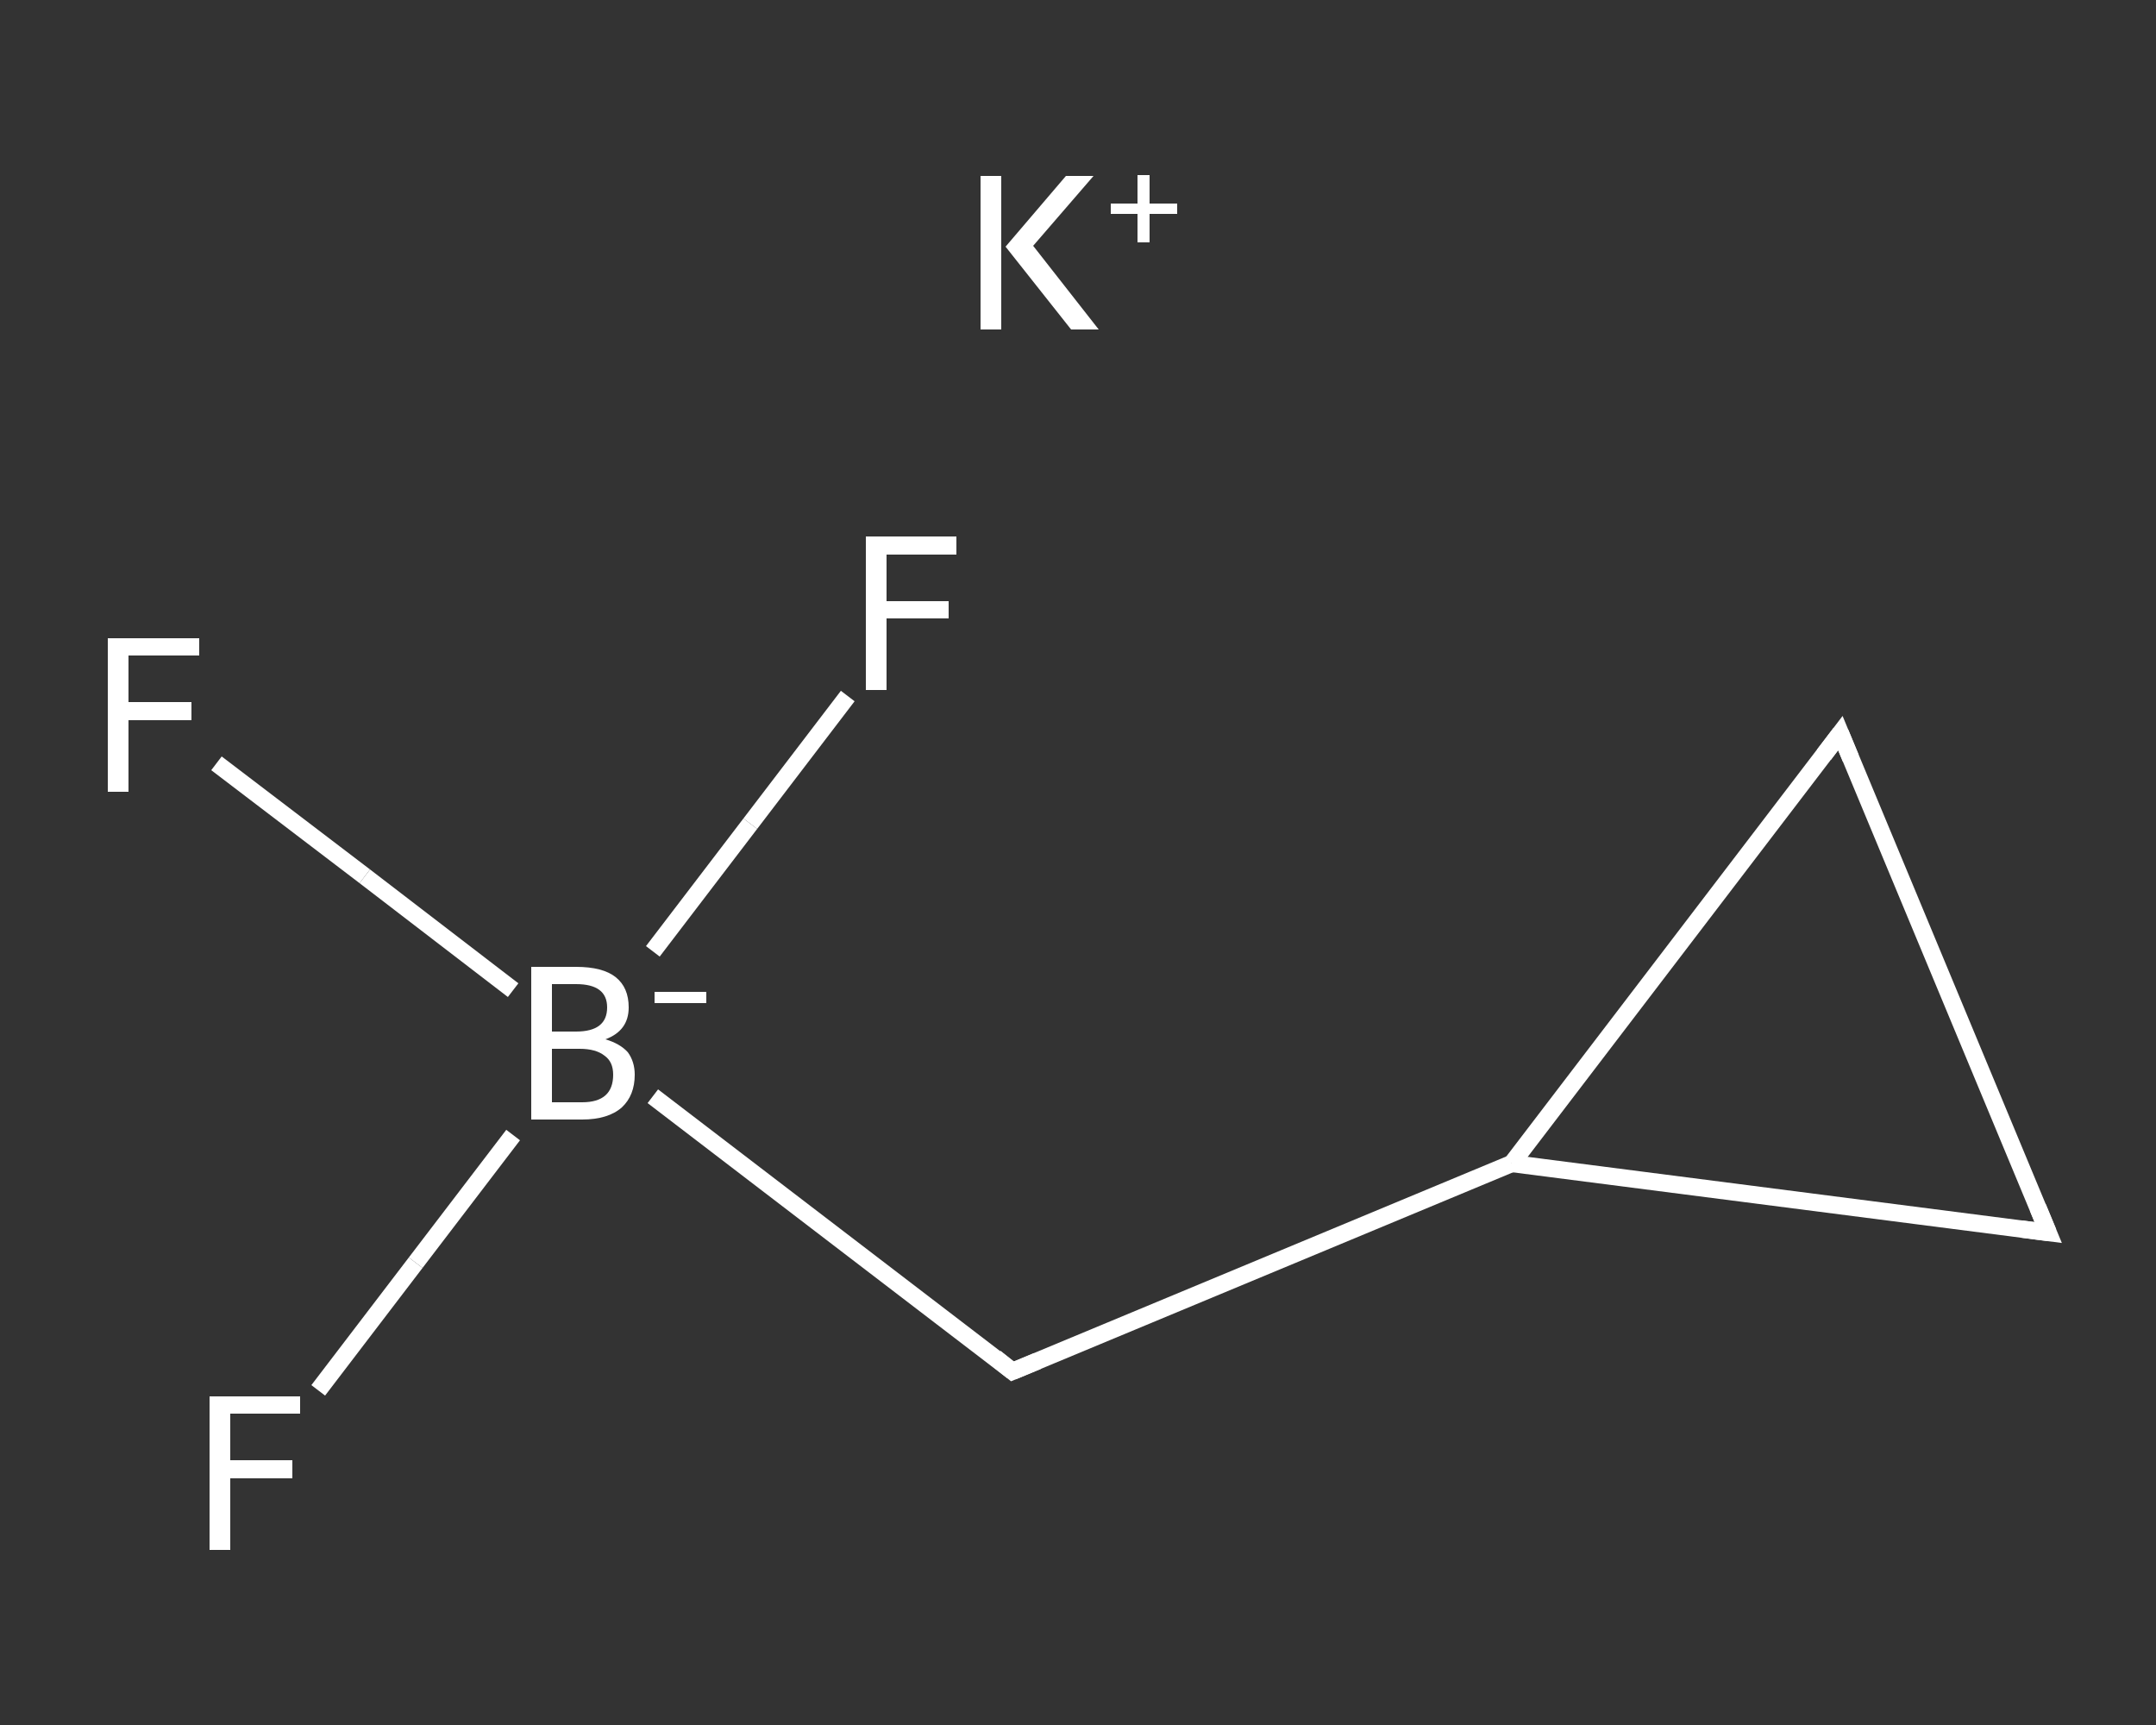 <?xml version='1.0' encoding='iso-8859-1'?>
<svg version='1.1' baseProfile='full'
              xmlns='http://www.w3.org/2000/svg'
                      xmlns:rdkit='http://www.rdkit.org/xml'
                      xmlns:xlink='http://www.w3.org/1999/xlink'
                  xml:space='preserve'
width='250px' height='200px' viewBox='0 0 250 200'>
<rect x="0" y="0" width="250" height="200" fill="#333333" stroke="none"/>
<!-- END OF HEADER -->
<rect style='opacity:1.0;fill:transparent;stroke:none' width='250.0' height='200.0' x='0.0' y='0.0'> </rect>
<path class='bond-0 atom-0 atom-1' d='M 25.1,88.5 L 42.3,101.6' style='fill:none;fill-rule:evenodd;stroke:#FFFFFF;stroke-width:2.0px;stroke-linecap:butt;stroke-linejoin:miter;stroke-opacity:1' />
<path class='bond-0 atom-0 atom-1' d='M 42.3,101.6 L 59.5,114.8' style='fill:none;fill-rule:evenodd;stroke:#FFFFFF;stroke-width:2.0px;stroke-linecap:butt;stroke-linejoin:miter;stroke-opacity:1' />
<path class='bond-1 atom-1 atom-2' d='M 59.5,131.6 L 48.2,146.4' style='fill:none;fill-rule:evenodd;stroke:#FFFFFF;stroke-width:2.0px;stroke-linecap:butt;stroke-linejoin:miter;stroke-opacity:1' />
<path class='bond-1 atom-1 atom-2' d='M 48.2,146.4 L 36.9,161.2' style='fill:none;fill-rule:evenodd;stroke:#FFFFFF;stroke-width:2.0px;stroke-linecap:butt;stroke-linejoin:miter;stroke-opacity:1' />
<path class='bond-2 atom-1 atom-3' d='M 75.7,110.3 L 87.0,95.5' style='fill:none;fill-rule:evenodd;stroke:#FFFFFF;stroke-width:2.0px;stroke-linecap:butt;stroke-linejoin:miter;stroke-opacity:1' />
<path class='bond-2 atom-1 atom-3' d='M 87.0,95.5 L 98.3,80.7' style='fill:none;fill-rule:evenodd;stroke:#FFFFFF;stroke-width:2.0px;stroke-linecap:butt;stroke-linejoin:miter;stroke-opacity:1' />
<path class='bond-3 atom-1 atom-4' d='M 75.7,127.1 L 117.4,159.0' style='fill:none;fill-rule:evenodd;stroke:#FFFFFF;stroke-width:2.0px;stroke-linecap:butt;stroke-linejoin:miter;stroke-opacity:1' />
<path class='bond-4 atom-4 atom-5' d='M 117.4,159.0 L 175.3,134.9' style='fill:none;fill-rule:evenodd;stroke:#FFFFFF;stroke-width:2.0px;stroke-linecap:butt;stroke-linejoin:miter;stroke-opacity:1' />
<path class='bond-5 atom-5 atom-6' d='M 175.3,134.9 L 237.5,142.9' style='fill:none;fill-rule:evenodd;stroke:#FFFFFF;stroke-width:2.0px;stroke-linecap:butt;stroke-linejoin:miter;stroke-opacity:1' />
<path class='bond-6 atom-6 atom-7' d='M 237.5,142.9 L 213.4,85.0' style='fill:none;fill-rule:evenodd;stroke:#FFFFFF;stroke-width:2.0px;stroke-linecap:butt;stroke-linejoin:miter;stroke-opacity:1' />
<path class='bond-7 atom-7 atom-5' d='M 213.4,85.0 L 175.3,134.9' style='fill:none;fill-rule:evenodd;stroke:#FFFFFF;stroke-width:2.0px;stroke-linecap:butt;stroke-linejoin:miter;stroke-opacity:1' />
<path d='M 115.4,157.4 L 117.4,159.0 L 120.3,157.8' style='fill:none;stroke:#FFFFFF;stroke-width:2.0px;stroke-linecap:butt;stroke-linejoin:miter;stroke-opacity:1;' />
<path d='M 234.4,142.5 L 237.5,142.9 L 236.3,140.0' style='fill:none;stroke:#FFFFFF;stroke-width:2.0px;stroke-linecap:butt;stroke-linejoin:miter;stroke-opacity:1;' />
<path d='M 214.6,87.9 L 213.4,85.0 L 211.5,87.5' style='fill:none;stroke:#FFFFFF;stroke-width:2.0px;stroke-linecap:butt;stroke-linejoin:miter;stroke-opacity:1;' />
<path class='atom-0' d='M 12.5 74.0
L 23.1 74.0
L 23.1 76.0
L 14.9 76.0
L 14.9 81.4
L 22.2 81.4
L 22.2 83.5
L 14.9 83.5
L 14.9 91.8
L 12.5 91.8
L 12.5 74.0
' fill='#FFFFFF'/>
<path class='atom-1' d='M 70.2 120.5
Q 71.9 121.0, 72.8 122.0
Q 73.6 123.1, 73.6 124.6
Q 73.6 127.0, 72.1 128.4
Q 70.5 129.8, 67.5 129.8
L 61.6 129.8
L 61.6 112.1
L 66.8 112.1
Q 69.9 112.1, 71.4 113.3
Q 72.9 114.5, 72.9 116.8
Q 72.9 119.5, 70.2 120.5
M 64.0 114.1
L 64.0 119.6
L 66.8 119.6
Q 68.6 119.6, 69.5 118.9
Q 70.4 118.2, 70.4 116.8
Q 70.4 114.1, 66.8 114.1
L 64.0 114.1
M 67.5 127.8
Q 69.3 127.8, 70.2 127.0
Q 71.1 126.2, 71.1 124.6
Q 71.1 123.1, 70.1 122.4
Q 69.1 121.6, 67.2 121.6
L 64.0 121.6
L 64.0 127.8
L 67.5 127.8
' fill='#FFFFFF'/>
<path class='atom-1' d='M 75.9 115.0
L 81.9 115.0
L 81.9 116.3
L 75.9 116.3
L 75.9 115.0
' fill='#FFFFFF'/>
<path class='atom-2' d='M 24.3 161.9
L 34.8 161.9
L 34.8 163.9
L 26.7 163.9
L 26.7 169.3
L 33.9 169.3
L 33.9 171.4
L 26.7 171.4
L 26.7 179.7
L 24.3 179.7
L 24.3 161.9
' fill='#FFFFFF'/>
<path class='atom-3' d='M 100.4 62.2
L 110.9 62.2
L 110.9 64.3
L 102.8 64.3
L 102.8 69.7
L 110.0 69.7
L 110.0 71.7
L 102.8 71.7
L 102.8 80.0
L 100.4 80.0
L 100.4 62.2
' fill='#FFFFFF'/>
<path class='atom-8' d='M 113.7 20.4
L 116.1 20.4
L 116.1 38.2
L 113.7 38.2
L 113.7 20.4
M 123.6 20.4
L 126.8 20.4
L 119.8 28.5
L 127.4 38.2
L 124.2 38.2
L 116.6 28.6
L 123.6 20.4
' fill='#FFFFFF'/>
<path class='atom-8' d='M 128.8 23.6
L 131.9 23.6
L 131.9 20.3
L 133.3 20.3
L 133.3 23.6
L 136.5 23.6
L 136.5 24.8
L 133.3 24.8
L 133.3 28.1
L 131.9 28.1
L 131.9 24.8
L 128.8 24.8
L 128.8 23.6
' fill='#FFFFFF'/>
</svg>
